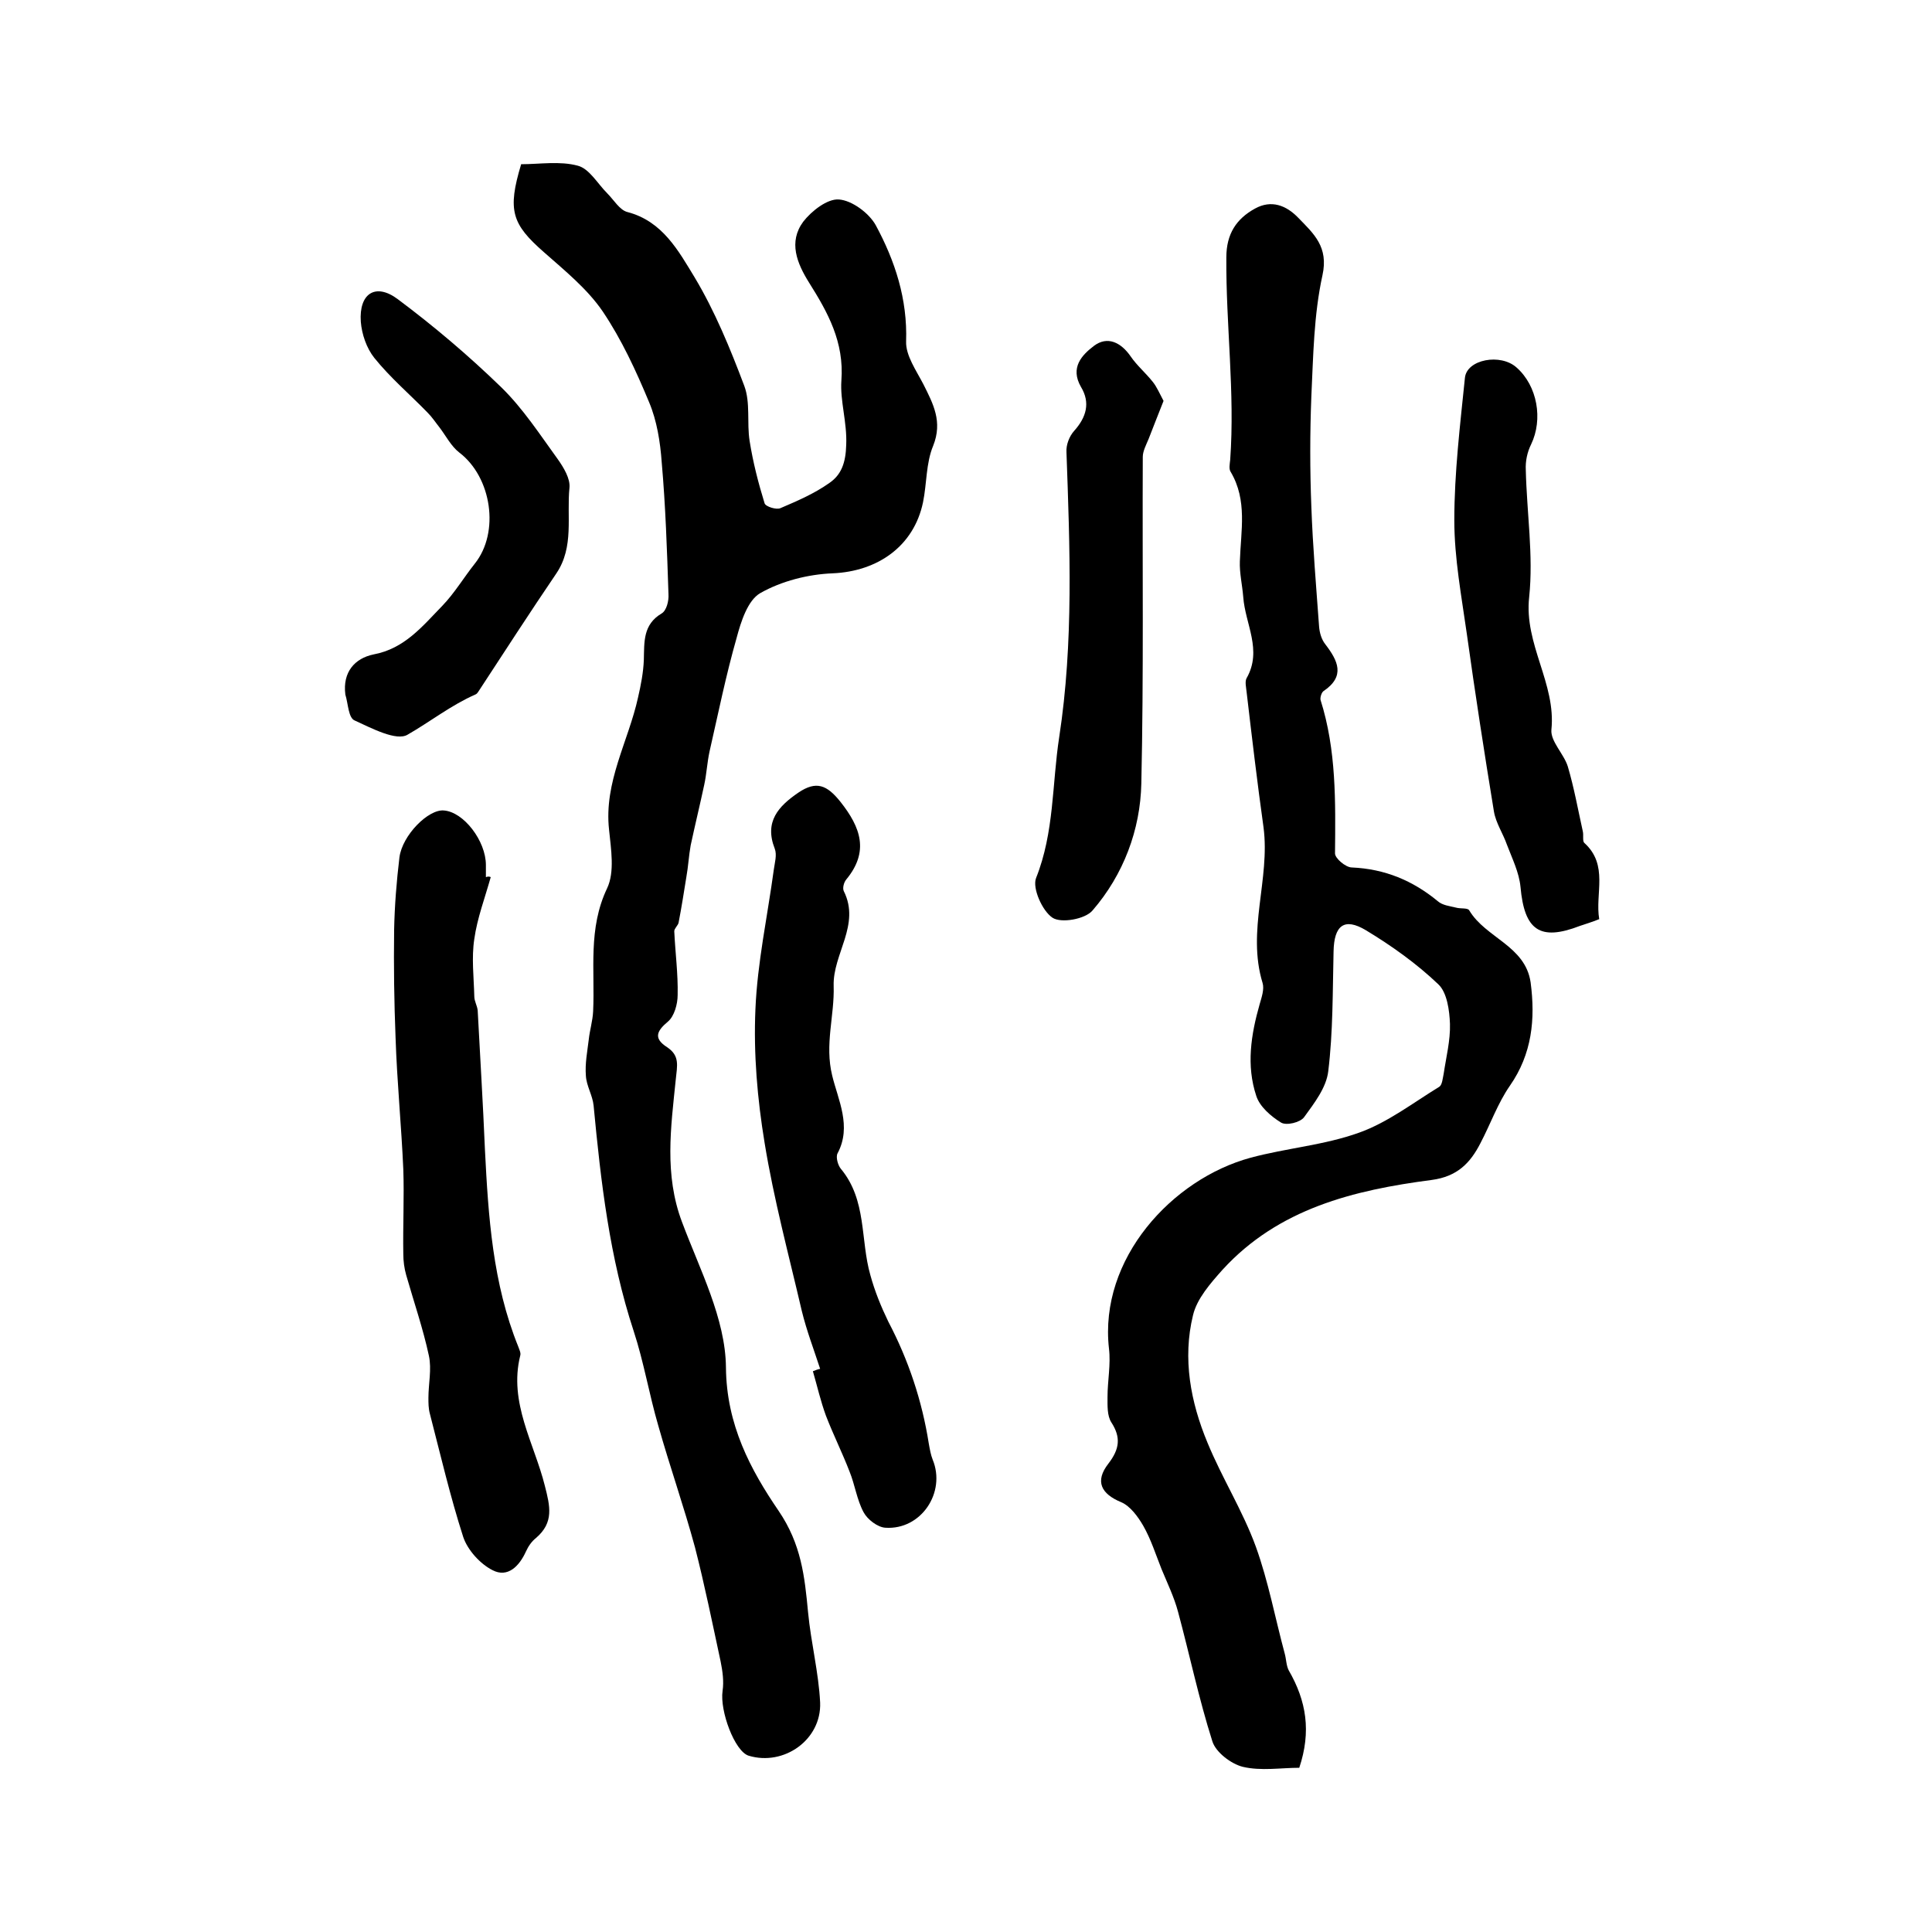 <?xml version="1.0" encoding="utf-8"?>
<!-- Generator: Adobe Illustrator 22.0.0, SVG Export Plug-In . SVG Version: 6.00 Build 0)  -->
<svg version="1.1" id="图层_1" xmlns="http://www.w3.org/2000/svg" xmlns:xlink="http://www.w3.org/1999/xlink" x="0px" y="0px"
	 viewBox="0 0 400 400" style="enable-background:new 0 0 400 400;" xml:space="preserve">
<style type="text/css">
	.st0{fill:#FFFFFF;}
</style>
<g>
	
	<path d="M107.9,34c3.8,0,8-0.7,11.7,0.3c2.4,0.6,4.1,3.7,6.1,5.7c1.4,1.4,2.6,3.5,4.2,3.9c7.3,1.9,10.6,8.1,13.9,13.5
		c4.2,7,7.4,14.8,10.3,22.5c1.3,3.5,0.5,7.6,1.1,11.4c0.7,4.4,1.8,8.7,3.1,12.9c0.2,0.7,2.5,1.4,3.3,1c3.5-1.5,7-3,10.1-5.2
		c2.5-1.7,3.4-4.2,3.5-7.9c0.2-4.7-1.3-9.1-1-13.3c0.6-8-2.8-14.1-6.7-20.3c-2.5-4-4.3-8.4-1.2-12.6c1.7-2.2,5-4.8,7.4-4.6
		c2.7,0.2,6.2,2.8,7.6,5.3c4,7.4,6.6,15.3,6.3,24.1c-0.1,2.9,2.1,6,3.6,8.9c2,4,4,7.7,2,12.7c-1.5,3.6-1.3,7.8-2.1,11.7
		c-1.9,9.1-9.4,14.3-18.7,14.7c-5.1,0.2-10.6,1.6-15,4.1c-2.6,1.5-4,5.9-4.9,9.3c-2.2,7.7-3.8,15.6-5.6,23.5
		c-0.5,2.3-0.6,4.6-1.1,6.9c-0.9,4.2-1.9,8.3-2.8,12.5c-0.4,2.2-0.5,4.4-0.9,6.6c-0.5,3.1-1,6.3-1.6,9.4c-0.1,0.6-0.9,1.2-0.9,1.8
		c0.2,4.4,0.8,8.8,0.7,13.2c0,1.9-0.7,4.4-2,5.5c-2.4,2-3,3.5-0.2,5.3c2.7,1.8,2.1,3.8,1.8,6.8c-1,9.8-2.4,19.6,1.3,29.4
		c3.7,9.9,9,20,9.1,30.1c0.1,11.9,5.1,21.2,10.9,29.7c4.7,6.9,5.4,13.6,6.1,21c0.6,6.3,2.2,12.5,2.5,18.7c0.3,7.7-7.5,13.2-14.8,11
		c-2.9-0.9-6-9.3-5.4-13.4c0.3-2,0-4.1-0.4-6.1c-1.7-7.9-3.3-15.8-5.3-23.6c-2.3-8.5-5.2-16.7-7.6-25.2c-1.9-6.5-3-13.2-5.1-19.6
		c-5-15.2-6.8-30.9-8.3-46.7c-0.2-2.1-1.5-4.1-1.6-6.2c-0.2-2.5,0.3-5,0.6-7.5c0.2-1.9,0.8-3.8,0.9-5.8c0.4-8.6-1.1-17.1,2.9-25.5
		c1.6-3.4,0.8-8.1,0.4-12.1c-1.1-9.9,4-18.3,6-27.4c0.6-2.6,1.1-5.2,1.2-7.8c0.1-3.7-0.2-7.3,3.7-9.6c1-0.6,1.5-2.6,1.4-4
		c-0.3-9.1-0.6-18.2-1.4-27.3c-0.3-4.2-1-8.6-2.6-12.4c-2.7-6.5-5.7-13-9.6-18.8c-3.2-4.7-7.9-8.5-12.2-12.3
		C106,46.4,105,43.6,107.9,34z"/>
	<path d="M269,366c-3.8,0-7.9,0.7-11.7-0.2c-2.4-0.6-5.6-3-6.3-5.3c-2.8-8.8-4.7-17.9-7.1-26.8c-0.8-3-2.2-5.9-3.4-8.8
		c-1.2-3-2.2-6.2-3.8-9c-1.1-1.9-2.7-4.1-4.6-4.9c-4.1-1.7-5.5-4.3-2.6-8c2.3-3,2.6-5.4,0.6-8.5c-0.9-1.4-0.8-3.5-0.8-5.3
		c0-3.3,0.7-6.7,0.3-10c-2.1-18.6,13.1-35.1,29.3-39.5c7.4-2,15.3-2.6,22.5-5.2c5.9-2.1,11.2-6.2,16.6-9.5c0.6-0.4,0.7-1.8,0.9-2.7
		c0.5-3.4,1.4-6.9,1.3-10.3c-0.1-2.8-0.6-6.5-2.4-8.2c-4.5-4.3-9.7-8-15-11.2c-4.5-2.7-6.6-1-6.7,4.4c-0.2,8.3-0.1,16.6-1.1,24.8
		c-0.4,3.4-2.9,6.6-5,9.5c-0.8,1.1-3.7,1.8-4.8,1.1c-2.1-1.3-4.4-3.3-5.1-5.5c-2.1-6.3-1.1-12.7,0.7-19c0.4-1.4,1-3.1,0.6-4.4
		c-3.3-10.8,1.6-21.5,0.2-32.2c-1.3-9.3-2.4-18.6-3.5-28c-0.1-1-0.4-2.2,0-2.9c3.3-5.8-0.3-11.2-0.7-16.8c-0.2-2.5-0.8-5-0.7-7.4
		c0.2-6.3,1.6-12.6-1.9-18.5c-0.4-0.6-0.2-1.6-0.1-2.5c1-14-0.9-27.9-0.8-41.9c0-4.9,2.1-8,5.9-10.1c3.4-1.9,6.5-0.7,9,1.9
		c3.2,3.3,6.3,6,5,11.9c-1.8,8.2-1.9,16.7-2.3,25.1c-0.3,7.6-0.3,15.2,0,22.8c0.3,8.3,1,16.5,1.6,24.8c0.1,1.3,0.5,2.7,1.3,3.7
		c2.6,3.4,4.2,6.6-0.4,9.7c-0.4,0.3-0.7,1.3-0.6,1.8c3.3,10.4,3.1,21.1,3,31.8c0,1,2.2,2.9,3.5,2.9c6.8,0.3,12.6,2.7,17.8,7
		c0.9,0.8,2.4,1,3.7,1.3c1,0.3,2.5,0,2.8,0.6c3.4,5.7,11.6,7.3,12.7,14.9c1,7.6,0.3,14.8-4.3,21.4c-2.5,3.6-4,7.9-6.1,11.9
		c-2.1,4.1-4.8,6.9-10.1,7.6c-16.1,2.1-31.7,5.9-43.3,18.6c-2.5,2.8-5.3,6-6.1,9.4c-2.2,9-0.5,18,3,26.4c3,7.3,7.3,14.1,10,21.5
		c2.6,7.2,4,14.8,6,22.2c0.3,1.1,0.3,2.4,0.8,3.4C270.5,352.2,271.5,358.5,269,366z"/>
	<path d="M101.6,181.6c-1.2,4.3-2.8,8.5-3.4,12.8c-0.6,3.9-0.1,7.9,0,11.9c0,1,0.6,1.9,0.7,2.9c0.5,9.6,1.1,19.2,1.5,28.8
		c0.7,13.9,1.6,27.7,6.9,40.8c0.2,0.6,0.6,1.3,0.4,1.9c-2.4,9.7,2.9,18.1,5.1,26.9c1.1,4.3,1.9,7.6-1.8,10.8
		c-0.9,0.7-1.6,1.7-2.1,2.8c-1.4,3.1-3.8,5.5-6.9,3.9c-2.6-1.3-5.2-4.2-6.1-6.9c-2.7-8.4-4.7-17-6.9-25.5c-0.3-1.1-0.3-2.2-0.3-3.3
		c0-2.9,0.7-5.9,0.1-8.7c-1.2-5.6-3.1-11.1-4.7-16.7c-0.4-1.4-0.6-2.9-0.6-4.4c-0.1-5.8,0.2-11.7,0-17.5c-0.4-9.1-1.3-18.1-1.6-27.2
		c-0.3-7.5-0.4-14.9-0.3-22.4c0.1-5,0.5-10,1.1-15c0.6-4.6,6-10,9.2-9.7c4.1,0.3,8.7,6.3,8.7,11.3c0,0.8,0,1.7,0,2.5
		C101.1,181.4,101.4,181.5,101.6,181.6z"/>
	<path d="M169.8,283.4c-1.3-4-2.8-7.9-3.8-12c-2.7-11.6-5.8-23.1-7.7-34.8c-1.5-9.1-2.3-18.4-1.9-27.6c0.4-9.7,2.5-19.3,3.8-28.9
		c0.2-1.5,0.7-3.1,0.2-4.4c-2.2-5.6,0.8-8.8,4.9-11.6c3.7-2.5,5.9-1.6,8.7,1.9c4.2,5.3,6,10.3,1.2,16.1c-0.5,0.6-0.8,1.8-0.5,2.4
		c3.5,7-2.3,13-2.1,19.6c0.2,6.2-1.9,12.1-0.3,18.6c1.2,5,4.1,10.5,1.1,16.1c-0.4,0.8,0.1,2.5,0.7,3.2c5.4,6.5,4,14.7,6.1,22
		c0.9,3.3,2.2,6.5,3.7,9.6c4.2,8,7,16.4,8.4,25.3c0.2,1.1,0.4,2.3,0.8,3.3c2.8,6.8-2.4,14.6-9.8,14.1c-1.6-0.1-3.7-1.7-4.5-3.2
		c-1.4-2.6-1.8-5.7-2.9-8.4c-1.5-3.9-3.4-7.7-4.9-11.6c-1.1-3-1.8-6.1-2.7-9.2C168.8,283.7,169.3,283.5,169.8,283.4z"/>
	<path d="M240.9,83c-1.1,2.8-2.1,5.3-3.1,7.9c-0.5,1.2-1.2,2.5-1.2,3.7c-0.1,22.5,0.2,45.1-0.3,67.6c-0.2,9.6-3.7,18.9-10.1,26.3
		c-1.5,1.8-6.5,2.7-8.3,1.5c-2.1-1.4-4.2-6.1-3.4-8.2c3.8-9.5,3.3-19.5,4.8-29.2c3-19.6,2.2-39.3,1.5-59c-0.1-1.5,0.6-3.3,1.6-4.4
		c2.5-2.8,3.4-5.8,1.4-9.1c-2.3-4,0.2-6.6,2.7-8.5c2.8-2.1,5.6-0.7,7.6,2.2c1.3,1.9,3.1,3.4,4.6,5.3C239.5,80.1,240.1,81.5,240.9,83
		z"/>
	<path d="M331.1,190.3c-1.5,0.6-2.8,1-4,1.4c-8.3,3.2-11.5,0.9-12.3-8.1c-0.3-3-1.7-5.8-2.8-8.7c-0.8-2.3-2.3-4.5-2.7-6.9
		c-2-12.2-3.9-24.5-5.6-36.7c-1.1-7.8-2.6-15.7-2.6-23.6c0-9.8,1.2-19.7,2.2-29.5c0.4-3.8,7.4-5.1,10.7-2.1c4.3,3.8,5.5,10.7,3,15.9
		c-0.8,1.6-1.2,3.5-1.1,5.3c0.2,8.8,1.6,17.7,0.7,26.3c-1.1,9.8,5.6,17.9,4.6,27.5c-0.2,2.4,2.6,5,3.4,7.6c1.3,4.4,2.1,8.9,3.1,13.4
		c0.2,0.8-0.1,2,0.3,2.4C333.1,179.1,330.2,185,331.1,190.3z"/>
	<path d="M71.5,143.8c-0.6-4.7,2-7.5,5.8-8.3c6.5-1.2,10.2-5.9,14.3-10.1c2.5-2.6,4.4-5.8,6.7-8.7c5.2-6.5,3.5-17.9-3.2-23
		c-1.7-1.3-2.8-3.5-4.1-5.2c-0.8-1-1.5-2.1-2.5-3.1c-3.7-3.8-7.7-7.2-11-11.3c-1.6-2-2.6-4.9-2.8-7.5c-0.4-5.8,3-8.1,7.6-4.7
		c7.5,5.6,14.7,11.7,21.5,18.3c4.5,4.4,8,9.8,11.7,14.9c1.2,1.7,2.6,4,2.4,5.9c-0.6,5.9,1,12.2-2.7,17.7
		c-5.5,8.1-10.8,16.3-16.1,24.4c-0.2,0.3-0.4,0.6-0.7,0.7c-5,2.2-9.3,5.6-14,8.3c-2.3,1.4-7.4-1.3-10.9-2.9
		C72.1,148.7,72.1,145.7,71.5,143.8z"/>
</g>
</svg>
